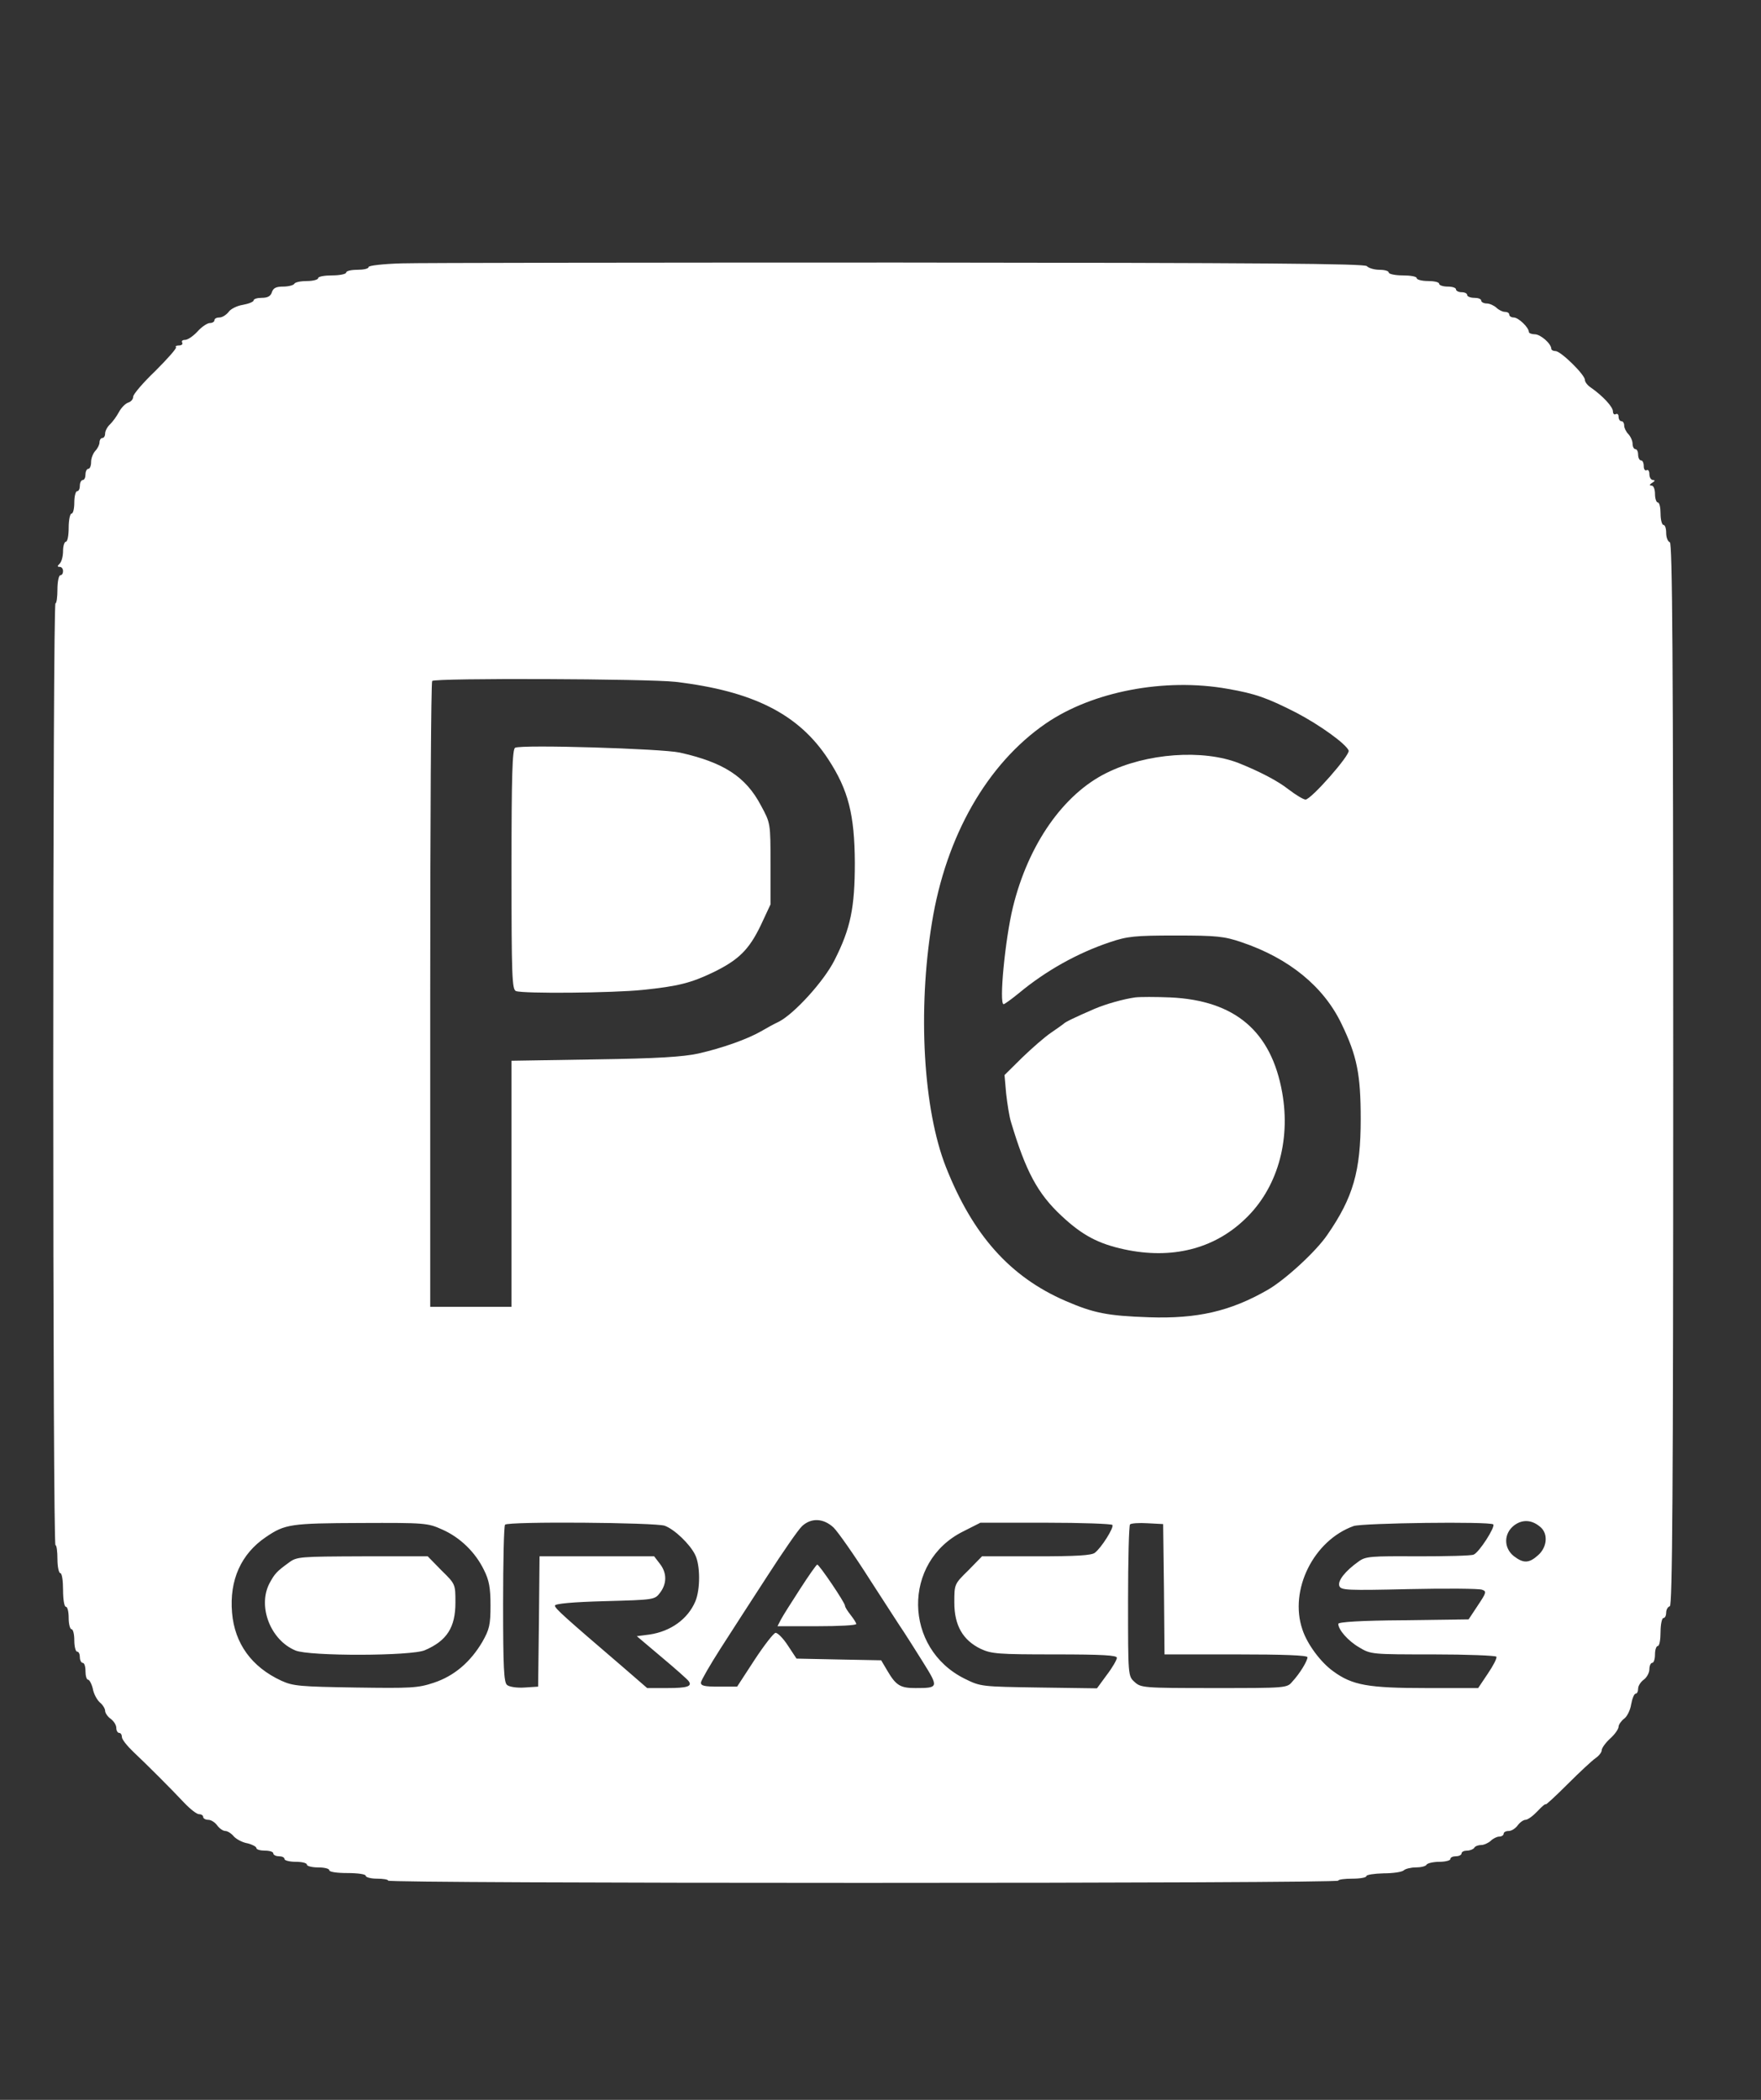 <svg width="26" height="31" viewBox="0 0 26 31" fill="none" xmlns="http://www.w3.org/2000/svg">
<rect x="0" y="0" width="26" height="31" fill="#333333" stroke="none"/>
<g clip-path="url(#clip0_1487_21385)">
<path d="M5.93 3.888C5.653 3.896 5.442 3.921 5.442 3.942C5.442 3.967 5.367 3.983 5.276 3.983C5.185 3.983 5.111 4 5.111 4.024C5.111 4.045 5.019 4.066 4.904 4.066C4.792 4.066 4.697 4.082 4.697 4.107C4.697 4.128 4.622 4.149 4.535 4.149C4.444 4.149 4.357 4.165 4.345 4.19C4.333 4.211 4.258 4.231 4.179 4.231C4.076 4.231 4.035 4.252 4.014 4.314C3.997 4.372 3.952 4.397 3.865 4.397C3.799 4.397 3.745 4.413 3.745 4.434C3.745 4.455 3.675 4.484 3.588 4.5C3.501 4.513 3.402 4.562 3.373 4.608C3.339 4.649 3.282 4.687 3.24 4.687C3.199 4.687 3.166 4.703 3.166 4.728C3.166 4.749 3.137 4.769 3.099 4.769C3.062 4.769 2.979 4.823 2.917 4.893C2.855 4.96 2.773 5.018 2.731 5.018C2.694 5.018 2.677 5.034 2.69 5.059C2.702 5.08 2.682 5.1 2.644 5.1C2.603 5.1 2.582 5.113 2.599 5.125C2.611 5.142 2.475 5.295 2.297 5.473C2.115 5.647 1.966 5.82 1.966 5.858C1.966 5.895 1.933 5.932 1.891 5.944C1.846 5.961 1.788 6.023 1.755 6.085C1.722 6.147 1.664 6.226 1.626 6.263C1.585 6.3 1.552 6.362 1.552 6.4C1.552 6.437 1.535 6.466 1.511 6.466C1.49 6.466 1.469 6.495 1.469 6.532C1.469 6.565 1.44 6.623 1.407 6.656C1.374 6.693 1.345 6.764 1.345 6.822C1.345 6.875 1.328 6.921 1.304 6.921C1.283 6.921 1.262 6.958 1.262 7.004C1.262 7.049 1.246 7.087 1.221 7.087C1.2 7.087 1.179 7.124 1.179 7.169C1.179 7.215 1.163 7.252 1.138 7.252C1.117 7.252 1.097 7.327 1.097 7.418C1.097 7.509 1.08 7.583 1.055 7.583C1.035 7.583 1.014 7.674 1.014 7.79C1.014 7.902 0.997 7.997 0.973 7.997C0.952 7.997 0.931 8.059 0.931 8.133C0.931 8.208 0.911 8.291 0.882 8.32C0.844 8.357 0.844 8.369 0.882 8.369C0.911 8.369 0.931 8.398 0.931 8.431C0.931 8.464 0.915 8.493 0.89 8.493C0.869 8.493 0.848 8.584 0.848 8.7C0.848 8.812 0.836 8.907 0.819 8.907C0.799 8.907 0.786 12.036 0.786 15.859C0.786 19.682 0.799 22.811 0.819 22.811C0.836 22.811 0.848 22.902 0.848 23.018C0.848 23.129 0.869 23.224 0.89 23.224C0.915 23.224 0.931 23.336 0.931 23.473C0.931 23.609 0.948 23.721 0.973 23.721C0.997 23.721 1.014 23.796 1.014 23.887C1.014 23.978 1.035 24.052 1.055 24.052C1.08 24.052 1.097 24.127 1.097 24.218C1.097 24.309 1.117 24.383 1.138 24.383C1.163 24.383 1.179 24.42 1.179 24.466C1.179 24.511 1.2 24.549 1.221 24.549C1.246 24.549 1.262 24.602 1.262 24.673C1.262 24.739 1.279 24.797 1.299 24.797C1.32 24.797 1.353 24.859 1.37 24.929C1.382 25.004 1.432 25.095 1.473 25.132C1.519 25.169 1.552 25.227 1.552 25.256C1.552 25.289 1.589 25.343 1.635 25.376C1.68 25.409 1.717 25.467 1.717 25.509C1.717 25.55 1.738 25.583 1.759 25.583C1.784 25.583 1.8 25.612 1.8 25.645C1.8 25.678 1.875 25.773 1.966 25.86C2.181 26.063 2.52 26.402 2.723 26.618C2.81 26.709 2.905 26.783 2.938 26.783C2.971 26.783 3 26.8 3 26.825C3 26.845 3.033 26.866 3.075 26.866C3.116 26.866 3.174 26.903 3.207 26.949C3.24 26.994 3.294 27.031 3.327 27.031C3.356 27.031 3.414 27.064 3.451 27.11C3.488 27.151 3.579 27.201 3.654 27.213C3.724 27.23 3.786 27.263 3.786 27.284C3.786 27.305 3.844 27.321 3.911 27.321C3.981 27.321 4.035 27.338 4.035 27.362C4.035 27.383 4.072 27.404 4.117 27.404C4.163 27.404 4.2 27.42 4.2 27.445C4.2 27.466 4.275 27.486 4.366 27.486C4.457 27.486 4.531 27.503 4.531 27.528C4.531 27.549 4.606 27.569 4.697 27.569C4.788 27.569 4.862 27.586 4.862 27.611C4.862 27.636 4.978 27.652 5.131 27.652C5.284 27.652 5.4 27.669 5.4 27.693C5.4 27.714 5.475 27.735 5.566 27.735C5.657 27.735 5.731 27.747 5.731 27.764C5.731 27.785 8.888 27.797 12.745 27.797C16.602 27.797 19.759 27.785 19.759 27.764C19.759 27.747 19.854 27.735 19.966 27.735C20.081 27.735 20.173 27.718 20.173 27.698C20.173 27.677 20.288 27.66 20.429 27.656C20.57 27.656 20.702 27.636 20.727 27.611C20.748 27.59 20.831 27.569 20.901 27.569C20.975 27.569 21.05 27.553 21.062 27.528C21.075 27.507 21.162 27.486 21.253 27.486C21.34 27.486 21.414 27.466 21.414 27.445C21.414 27.42 21.451 27.404 21.497 27.404C21.542 27.404 21.579 27.383 21.579 27.362C21.579 27.338 21.617 27.321 21.658 27.321C21.704 27.321 21.753 27.3 21.766 27.28C21.778 27.255 21.828 27.238 21.869 27.238C21.91 27.238 21.973 27.209 22.01 27.176C22.043 27.143 22.101 27.114 22.134 27.114C22.171 27.114 22.2 27.093 22.2 27.073C22.2 27.048 22.233 27.031 22.275 27.031C22.316 27.031 22.374 26.994 22.407 26.949C22.44 26.903 22.494 26.866 22.523 26.866C22.556 26.866 22.635 26.808 22.701 26.738C22.767 26.667 22.821 26.622 22.821 26.638C22.821 26.651 22.966 26.518 23.144 26.34C23.322 26.162 23.508 25.989 23.557 25.956C23.607 25.922 23.648 25.869 23.648 25.84C23.648 25.806 23.706 25.728 23.773 25.666C23.843 25.604 23.897 25.525 23.897 25.492C23.897 25.463 23.934 25.409 23.975 25.376C24.021 25.347 24.07 25.248 24.083 25.161C24.099 25.074 24.128 25.004 24.149 25.004C24.17 25.004 24.186 24.971 24.186 24.929C24.186 24.888 24.224 24.83 24.269 24.797C24.315 24.764 24.352 24.693 24.352 24.644C24.352 24.59 24.373 24.549 24.393 24.549C24.418 24.549 24.435 24.491 24.435 24.424C24.435 24.354 24.455 24.3 24.476 24.3C24.501 24.3 24.517 24.205 24.517 24.093C24.517 23.978 24.538 23.887 24.559 23.887C24.584 23.887 24.6 23.849 24.6 23.808C24.6 23.762 24.625 23.721 24.654 23.713C24.691 23.696 24.704 22.091 24.704 15.859C24.704 9.627 24.691 8.022 24.654 8.005C24.625 7.997 24.6 7.935 24.6 7.869C24.6 7.802 24.584 7.749 24.559 7.749C24.538 7.749 24.517 7.674 24.517 7.583C24.517 7.492 24.501 7.418 24.476 7.418C24.455 7.418 24.435 7.36 24.435 7.293C24.435 7.223 24.414 7.169 24.385 7.169C24.348 7.169 24.352 7.153 24.393 7.128C24.435 7.103 24.439 7.087 24.406 7.087C24.377 7.087 24.352 7.049 24.352 7C24.352 6.954 24.335 6.929 24.311 6.942C24.29 6.954 24.269 6.929 24.269 6.884C24.269 6.834 24.253 6.797 24.228 6.797C24.207 6.797 24.186 6.76 24.186 6.714C24.186 6.669 24.17 6.631 24.145 6.631C24.124 6.631 24.104 6.594 24.104 6.553C24.104 6.507 24.075 6.445 24.041 6.408C24.008 6.375 23.98 6.317 23.98 6.284C23.98 6.247 23.963 6.218 23.938 6.218C23.917 6.218 23.897 6.189 23.897 6.151C23.897 6.118 23.88 6.102 23.855 6.114C23.835 6.127 23.814 6.11 23.814 6.073C23.814 6.007 23.665 5.845 23.487 5.721C23.437 5.688 23.4 5.638 23.4 5.609C23.4 5.531 23.044 5.183 22.966 5.183C22.933 5.183 22.904 5.167 22.904 5.15C22.904 5.075 22.746 4.935 22.66 4.935C22.614 4.935 22.573 4.918 22.573 4.902C22.573 4.835 22.419 4.687 22.349 4.687C22.312 4.687 22.283 4.666 22.283 4.645C22.283 4.62 22.254 4.604 22.217 4.604C22.184 4.604 22.126 4.575 22.093 4.542C22.055 4.509 21.993 4.48 21.948 4.48C21.906 4.48 21.869 4.459 21.869 4.438C21.869 4.413 21.824 4.397 21.766 4.397C21.708 4.397 21.662 4.376 21.662 4.356C21.662 4.331 21.625 4.314 21.579 4.314C21.534 4.314 21.497 4.293 21.497 4.273C21.497 4.248 21.443 4.231 21.373 4.231C21.306 4.231 21.248 4.211 21.248 4.19C21.248 4.165 21.174 4.149 21.083 4.149C20.992 4.149 20.917 4.128 20.917 4.107C20.917 4.082 20.826 4.066 20.71 4.066C20.599 4.066 20.504 4.045 20.504 4.024C20.504 4 20.442 3.983 20.367 3.983C20.293 3.983 20.206 3.958 20.181 3.929C20.14 3.892 18.7 3.88 13.271 3.876C9.501 3.876 6.195 3.88 5.93 3.888ZM9.973 10.066C11.119 10.202 11.793 10.542 12.228 11.208C12.526 11.663 12.617 12.027 12.621 12.735C12.621 13.401 12.559 13.707 12.319 14.179C12.162 14.489 11.731 14.961 11.504 15.081C11.433 15.114 11.313 15.18 11.235 15.226C11.024 15.346 10.659 15.474 10.312 15.553C10.088 15.602 9.708 15.627 8.785 15.64L7.552 15.66V17.477V19.293H6.952H6.352V14.688C6.352 12.151 6.364 10.066 6.381 10.053C6.426 10.008 9.567 10.02 9.973 10.066ZM18.124 10.169C18.534 10.24 18.708 10.302 19.138 10.521C19.486 10.703 19.87 10.98 19.912 11.08C19.937 11.146 19.357 11.804 19.275 11.804C19.246 11.804 19.134 11.738 19.026 11.655C18.857 11.522 18.588 11.386 18.29 11.266C17.76 11.059 16.928 11.117 16.337 11.411C15.7 11.725 15.182 12.466 14.955 13.393C14.839 13.869 14.748 14.825 14.818 14.825C14.831 14.825 14.93 14.754 15.037 14.667C15.439 14.332 15.906 14.071 16.386 13.91C16.643 13.823 16.75 13.811 17.359 13.811C17.967 13.811 18.075 13.823 18.331 13.91C19.03 14.146 19.544 14.564 19.808 15.118C20.036 15.59 20.09 15.863 20.09 16.521C20.09 17.291 19.978 17.68 19.597 18.23C19.432 18.474 18.973 18.896 18.712 19.045C18.162 19.36 17.673 19.471 16.966 19.447C16.345 19.426 16.146 19.384 15.733 19.206C14.913 18.851 14.363 18.234 13.966 17.229C13.63 16.376 13.548 14.915 13.759 13.624C13.966 12.342 14.574 11.278 15.439 10.682C16.13 10.207 17.197 10.004 18.124 10.169ZM12.306 22.55C12.373 22.616 12.617 22.964 12.848 23.328C13.084 23.692 13.304 24.035 13.345 24.093C13.382 24.151 13.511 24.35 13.626 24.536C13.862 24.913 13.858 24.921 13.515 24.921C13.295 24.921 13.229 24.884 13.101 24.665L13.01 24.511L12.385 24.499L11.76 24.486L11.632 24.292C11.562 24.184 11.479 24.102 11.45 24.106C11.421 24.11 11.28 24.292 11.139 24.507L10.883 24.9H10.614C10.399 24.9 10.345 24.888 10.349 24.838C10.353 24.805 10.482 24.582 10.635 24.342C10.788 24.102 11.102 23.618 11.33 23.266C11.557 22.914 11.785 22.583 11.843 22.529C11.979 22.405 12.157 22.413 12.306 22.55ZM22.75 22.55C22.858 22.649 22.841 22.84 22.713 22.956C22.577 23.08 22.494 23.084 22.349 22.972C22.2 22.852 22.2 22.641 22.353 22.521C22.477 22.426 22.622 22.434 22.75 22.55ZM6.526 22.579C6.791 22.695 7.018 22.914 7.146 23.179C7.221 23.328 7.242 23.44 7.242 23.7C7.242 23.99 7.225 24.056 7.122 24.238C6.944 24.54 6.704 24.743 6.406 24.842C6.17 24.921 6.066 24.925 5.247 24.913C4.432 24.9 4.328 24.892 4.155 24.813C3.716 24.611 3.464 24.263 3.426 23.808C3.385 23.328 3.559 22.939 3.927 22.691C4.208 22.5 4.291 22.488 5.326 22.484C6.273 22.48 6.315 22.484 6.526 22.579ZM9.815 22.525C9.96 22.579 10.184 22.794 10.262 22.951C10.341 23.105 10.341 23.465 10.266 23.642C10.155 23.903 9.902 24.085 9.588 24.131L9.402 24.155L9.77 24.466C9.973 24.636 10.15 24.793 10.167 24.818C10.225 24.896 10.146 24.921 9.853 24.921H9.555L9.182 24.598C8.342 23.878 8.193 23.746 8.193 23.704C8.193 23.675 8.454 23.651 8.93 23.638C9.658 23.618 9.666 23.618 9.745 23.514C9.848 23.378 9.848 23.22 9.741 23.084L9.658 22.976H8.81H7.966L7.957 23.936L7.945 24.9L7.746 24.913C7.635 24.921 7.519 24.904 7.486 24.875C7.44 24.838 7.428 24.623 7.428 23.68C7.428 23.051 7.44 22.521 7.457 22.509C7.502 22.459 9.687 22.476 9.815 22.525ZM16.424 22.513C16.448 22.554 16.262 22.848 16.167 22.922C16.122 22.964 15.877 22.976 15.302 22.976H14.499L14.297 23.183C14.09 23.386 14.09 23.386 14.09 23.659C14.09 23.994 14.214 24.213 14.479 24.342C14.64 24.416 14.731 24.424 15.571 24.424C16.279 24.424 16.49 24.437 16.49 24.474C16.49 24.503 16.424 24.619 16.341 24.727L16.196 24.925L15.339 24.913C14.495 24.9 14.479 24.9 14.247 24.785C13.337 24.338 13.32 23.055 14.222 22.608L14.475 22.48H15.439C15.968 22.48 16.411 22.496 16.424 22.513ZM17.185 23.46L17.193 24.424H18.248C18.948 24.424 19.304 24.437 19.304 24.466C19.304 24.52 19.192 24.706 19.08 24.826C19.002 24.921 18.989 24.921 17.922 24.921C16.875 24.921 16.846 24.917 16.75 24.83C16.655 24.743 16.655 24.739 16.655 23.638C16.655 23.03 16.668 22.521 16.684 22.505C16.701 22.488 16.817 22.48 16.945 22.488L17.173 22.5L17.185 23.46ZM22.047 22.505C22.08 22.542 21.836 22.922 21.757 22.951C21.72 22.968 21.352 22.976 20.934 22.976C20.239 22.972 20.164 22.976 20.061 23.051C19.858 23.195 19.746 23.34 19.775 23.415C19.8 23.477 19.891 23.481 20.806 23.46C21.356 23.448 21.84 23.452 21.881 23.469C21.952 23.493 21.944 23.514 21.82 23.7L21.683 23.907L20.723 23.92C20.102 23.924 19.759 23.945 19.759 23.973C19.759 24.06 19.904 24.226 20.069 24.321C20.239 24.424 20.259 24.424 21.157 24.424C21.658 24.424 22.08 24.441 22.093 24.458C22.105 24.478 22.047 24.59 21.968 24.706L21.824 24.921H21.058C20.201 24.921 19.966 24.88 19.684 24.673C19.498 24.54 19.299 24.271 19.229 24.056C19.03 23.473 19.395 22.74 19.986 22.529C20.119 22.484 22.002 22.459 22.047 22.505Z" fill="white"/>
<path d="M7.606 11.039C7.564 11.056 7.552 11.457 7.552 12.835C7.552 14.412 7.56 14.61 7.618 14.631C7.722 14.672 9.05 14.66 9.489 14.614C10.01 14.561 10.204 14.511 10.531 14.354C10.904 14.172 11.057 14.023 11.231 13.663L11.376 13.352V12.752C11.376 12.152 11.376 12.152 11.235 11.892C11.011 11.466 10.684 11.255 10.035 11.11C9.762 11.052 7.709 10.99 7.606 11.039Z" fill="white"/>
<path d="M16.759 14.725C16.589 14.749 16.333 14.82 16.159 14.894C15.882 15.014 15.724 15.089 15.704 15.114C15.691 15.126 15.608 15.184 15.518 15.246C15.426 15.308 15.236 15.474 15.091 15.614L14.831 15.871L14.855 16.144C14.872 16.293 14.901 16.483 14.926 16.562C15.145 17.294 15.319 17.621 15.675 17.952C15.981 18.238 16.217 18.362 16.602 18.445C17.297 18.594 17.918 18.441 18.377 18.002C18.853 17.555 19.059 16.852 18.931 16.131C18.77 15.225 18.236 14.77 17.28 14.725C17.061 14.716 16.829 14.716 16.759 14.725Z" fill="white"/>
<path d="M11.81 23.462C11.682 23.66 11.553 23.863 11.528 23.913L11.479 24.008H12.062C12.381 24.008 12.642 23.995 12.642 23.975C12.642 23.958 12.604 23.9 12.559 23.842C12.513 23.784 12.476 23.726 12.476 23.706C12.476 23.66 12.095 23.098 12.066 23.098C12.054 23.098 11.938 23.263 11.81 23.462Z" fill="white"/>
<path d="M4.262 23.071C4.084 23.2 4.055 23.233 3.977 23.378C3.803 23.717 3.993 24.213 4.362 24.366C4.564 24.453 6.079 24.449 6.273 24.362C6.6 24.222 6.724 24.023 6.724 23.659C6.724 23.386 6.724 23.386 6.517 23.183L6.315 22.976H5.351C4.424 22.98 4.382 22.98 4.262 23.071Z" fill="white"/>
</g>
<defs>
<clipPath id="clip0_1487_21385">
<rect width="24" height="24" fill="white" transform="translate(0.724 3.859)"/>
</clipPath>
</defs>
</svg>
